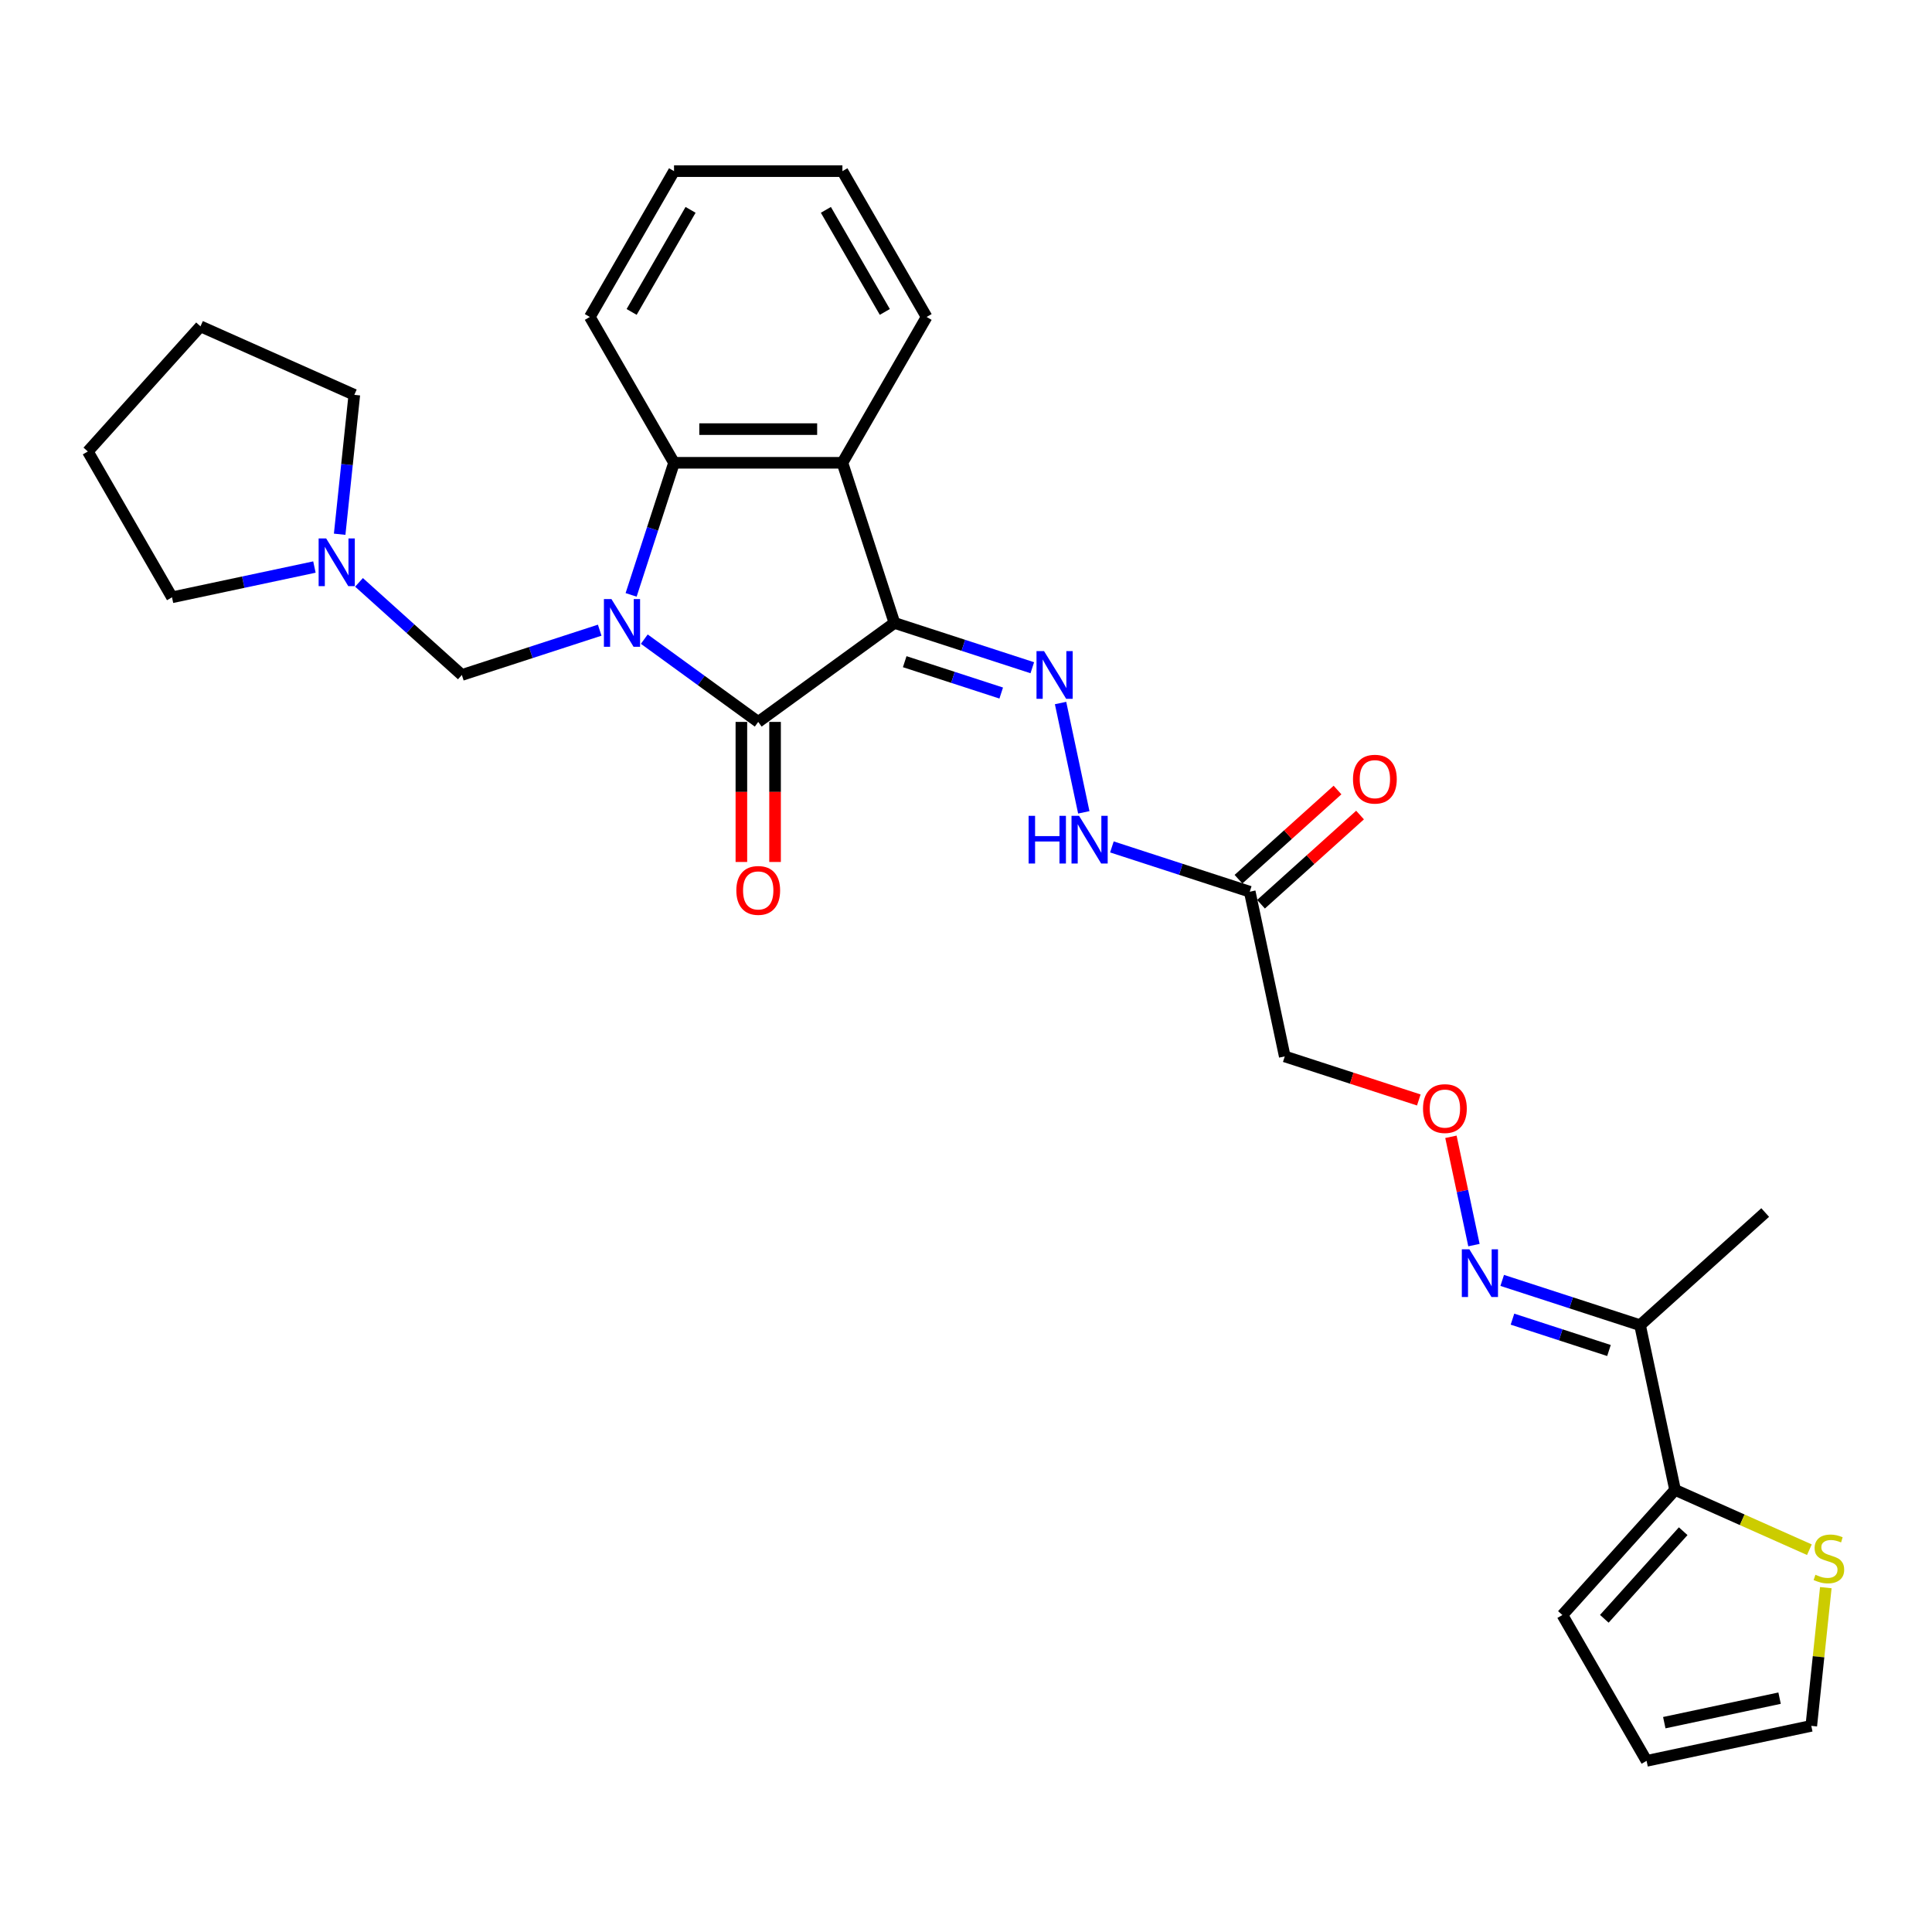 <?xml version='1.0' encoding='iso-8859-1'?>
<svg version='1.1' baseProfile='full'
              xmlns='http://www.w3.org/2000/svg'
                      xmlns:rdkit='http://www.rdkit.org/xml'
                      xmlns:xlink='http://www.w3.org/1999/xlink'
                  xml:space='preserve'
width='1000px' height='1000px' viewBox='0 0 1000 1000'>
<!-- END OF HEADER -->
<rect style='opacity:1.0;fill:#FFFFFF;stroke:none' width='1000' height='1000' x='0' y='0'> </rect>
<path class='bond-1' d='M 333.484,330.815 L 362.969,352.238' style='fill:none;fill-rule:evenodd;stroke:#0000FF;stroke-width:6px;stroke-linecap:butt;stroke-linejoin:miter;stroke-opacity:1' />
<path class='bond-1' d='M 362.969,352.238 L 392.455,373.661' style='fill:none;fill-rule:evenodd;stroke:#000000;stroke-width:6px;stroke-linecap:butt;stroke-linejoin:miter;stroke-opacity:1' />
<path class='bond-3' d='M 326.662,307.911 L 337.77,273.726' style='fill:none;fill-rule:evenodd;stroke:#0000FF;stroke-width:6px;stroke-linecap:butt;stroke-linejoin:miter;stroke-opacity:1' />
<path class='bond-3' d='M 337.77,273.726 L 348.877,239.541' style='fill:none;fill-rule:evenodd;stroke:#000000;stroke-width:6px;stroke-linecap:butt;stroke-linejoin:miter;stroke-opacity:1' />
<path class='bond-5' d='M 310.405,326.181 L 274.729,337.773' style='fill:none;fill-rule:evenodd;stroke:#0000FF;stroke-width:6px;stroke-linecap:butt;stroke-linejoin:miter;stroke-opacity:1' />
<path class='bond-5' d='M 274.729,337.773 L 239.054,349.364' style='fill:none;fill-rule:evenodd;stroke:#000000;stroke-width:6px;stroke-linecap:butt;stroke-linejoin:miter;stroke-opacity:1' />
<path class='bond-0' d='M 462.966,322.432 L 392.455,373.661' style='fill:none;fill-rule:evenodd;stroke:#000000;stroke-width:6px;stroke-linecap:butt;stroke-linejoin:miter;stroke-opacity:1' />
<path class='bond-4' d='M 462.966,322.432 L 498.641,334.023' style='fill:none;fill-rule:evenodd;stroke:#000000;stroke-width:6px;stroke-linecap:butt;stroke-linejoin:miter;stroke-opacity:1' />
<path class='bond-4' d='M 498.641,334.023 L 534.317,345.615' style='fill:none;fill-rule:evenodd;stroke:#0000FF;stroke-width:6px;stroke-linecap:butt;stroke-linejoin:miter;stroke-opacity:1' />
<path class='bond-4' d='M 468.282,342.487 L 493.255,350.601' style='fill:none;fill-rule:evenodd;stroke:#000000;stroke-width:6px;stroke-linecap:butt;stroke-linejoin:miter;stroke-opacity:1' />
<path class='bond-4' d='M 493.255,350.601 L 518.228,358.715' style='fill:none;fill-rule:evenodd;stroke:#0000FF;stroke-width:6px;stroke-linecap:butt;stroke-linejoin:miter;stroke-opacity:1' />
<path class='bond-29' d='M 462.966,322.432 L 436.033,239.541' style='fill:none;fill-rule:evenodd;stroke:#000000;stroke-width:6px;stroke-linecap:butt;stroke-linejoin:miter;stroke-opacity:1' />
<path class='bond-12' d='M 383.739,373.661 L 383.739,409.909' style='fill:none;fill-rule:evenodd;stroke:#000000;stroke-width:6px;stroke-linecap:butt;stroke-linejoin:miter;stroke-opacity:1' />
<path class='bond-12' d='M 383.739,409.909 L 383.739,446.157' style='fill:none;fill-rule:evenodd;stroke:#FF0000;stroke-width:6px;stroke-linecap:butt;stroke-linejoin:miter;stroke-opacity:1' />
<path class='bond-12' d='M 401.171,373.661 L 401.171,409.909' style='fill:none;fill-rule:evenodd;stroke:#000000;stroke-width:6px;stroke-linecap:butt;stroke-linejoin:miter;stroke-opacity:1' />
<path class='bond-12' d='M 401.171,409.909 L 401.171,446.157' style='fill:none;fill-rule:evenodd;stroke:#FF0000;stroke-width:6px;stroke-linecap:butt;stroke-linejoin:miter;stroke-opacity:1' />
<path class='bond-2' d='M 436.033,239.541 L 348.877,239.541' style='fill:none;fill-rule:evenodd;stroke:#000000;stroke-width:6px;stroke-linecap:butt;stroke-linejoin:miter;stroke-opacity:1' />
<path class='bond-2' d='M 422.96,222.11 L 361.95,222.11' style='fill:none;fill-rule:evenodd;stroke:#000000;stroke-width:6px;stroke-linecap:butt;stroke-linejoin:miter;stroke-opacity:1' />
<path class='bond-20' d='M 436.033,239.541 L 479.611,164.062' style='fill:none;fill-rule:evenodd;stroke:#000000;stroke-width:6px;stroke-linecap:butt;stroke-linejoin:miter;stroke-opacity:1' />
<path class='bond-21' d='M 348.877,239.541 L 305.299,164.062' style='fill:none;fill-rule:evenodd;stroke:#000000;stroke-width:6px;stroke-linecap:butt;stroke-linejoin:miter;stroke-opacity:1' />
<path class='bond-10' d='M 548.943,363.884 L 560.97,420.467' style='fill:none;fill-rule:evenodd;stroke:#0000FF;stroke-width:6px;stroke-linecap:butt;stroke-linejoin:miter;stroke-opacity:1' />
<path class='bond-9' d='M 239.054,349.364 L 212.439,325.4' style='fill:none;fill-rule:evenodd;stroke:#000000;stroke-width:6px;stroke-linecap:butt;stroke-linejoin:miter;stroke-opacity:1' />
<path class='bond-9' d='M 212.439,325.4 L 185.824,301.436' style='fill:none;fill-rule:evenodd;stroke:#0000FF;stroke-width:6px;stroke-linecap:butt;stroke-linejoin:miter;stroke-opacity:1' />
<path class='bond-6' d='M 867.011,771.169 L 848.89,685.917' style='fill:none;fill-rule:evenodd;stroke:#000000;stroke-width:6px;stroke-linecap:butt;stroke-linejoin:miter;stroke-opacity:1' />
<path class='bond-11' d='M 867.011,771.169 L 901.775,786.647' style='fill:none;fill-rule:evenodd;stroke:#000000;stroke-width:6px;stroke-linecap:butt;stroke-linejoin:miter;stroke-opacity:1' />
<path class='bond-11' d='M 901.775,786.647 L 936.539,802.125' style='fill:none;fill-rule:evenodd;stroke:#CCCC00;stroke-width:6px;stroke-linecap:butt;stroke-linejoin:miter;stroke-opacity:1' />
<path class='bond-15' d='M 867.011,771.169 L 808.692,835.938' style='fill:none;fill-rule:evenodd;stroke:#000000;stroke-width:6px;stroke-linecap:butt;stroke-linejoin:miter;stroke-opacity:1' />
<path class='bond-15' d='M 871.217,792.548 L 830.393,837.887' style='fill:none;fill-rule:evenodd;stroke:#000000;stroke-width:6px;stroke-linecap:butt;stroke-linejoin:miter;stroke-opacity:1' />
<path class='bond-7' d='M 646.867,461.549 L 611.192,449.957' style='fill:none;fill-rule:evenodd;stroke:#000000;stroke-width:6px;stroke-linecap:butt;stroke-linejoin:miter;stroke-opacity:1' />
<path class='bond-7' d='M 611.192,449.957 L 575.516,438.365' style='fill:none;fill-rule:evenodd;stroke:#0000FF;stroke-width:6px;stroke-linecap:butt;stroke-linejoin:miter;stroke-opacity:1' />
<path class='bond-14' d='M 646.867,461.549 L 664.988,546.8' style='fill:none;fill-rule:evenodd;stroke:#000000;stroke-width:6px;stroke-linecap:butt;stroke-linejoin:miter;stroke-opacity:1' />
<path class='bond-17' d='M 652.699,468.026 L 678.33,444.948' style='fill:none;fill-rule:evenodd;stroke:#000000;stroke-width:6px;stroke-linecap:butt;stroke-linejoin:miter;stroke-opacity:1' />
<path class='bond-17' d='M 678.33,444.948 L 703.96,421.87' style='fill:none;fill-rule:evenodd;stroke:#FF0000;stroke-width:6px;stroke-linecap:butt;stroke-linejoin:miter;stroke-opacity:1' />
<path class='bond-17' d='M 641.036,455.072 L 666.666,431.994' style='fill:none;fill-rule:evenodd;stroke:#000000;stroke-width:6px;stroke-linecap:butt;stroke-linejoin:miter;stroke-opacity:1' />
<path class='bond-17' d='M 666.666,431.994 L 692.296,408.916' style='fill:none;fill-rule:evenodd;stroke:#FF0000;stroke-width:6px;stroke-linecap:butt;stroke-linejoin:miter;stroke-opacity:1' />
<path class='bond-8' d='M 848.89,685.917 L 813.214,674.325' style='fill:none;fill-rule:evenodd;stroke:#000000;stroke-width:6px;stroke-linecap:butt;stroke-linejoin:miter;stroke-opacity:1' />
<path class='bond-8' d='M 813.214,674.325 L 777.539,662.734' style='fill:none;fill-rule:evenodd;stroke:#0000FF;stroke-width:6px;stroke-linecap:butt;stroke-linejoin:miter;stroke-opacity:1' />
<path class='bond-8' d='M 832.801,699.018 L 807.828,690.904' style='fill:none;fill-rule:evenodd;stroke:#000000;stroke-width:6px;stroke-linecap:butt;stroke-linejoin:miter;stroke-opacity:1' />
<path class='bond-8' d='M 807.828,690.904 L 782.855,682.789' style='fill:none;fill-rule:evenodd;stroke:#0000FF;stroke-width:6px;stroke-linecap:butt;stroke-linejoin:miter;stroke-opacity:1' />
<path class='bond-24' d='M 848.89,685.917 L 913.659,627.598' style='fill:none;fill-rule:evenodd;stroke:#000000;stroke-width:6px;stroke-linecap:butt;stroke-linejoin:miter;stroke-opacity:1' />
<path class='bond-22' d='M 162.745,293.498 L 125.889,301.332' style='fill:none;fill-rule:evenodd;stroke:#0000FF;stroke-width:6px;stroke-linecap:butt;stroke-linejoin:miter;stroke-opacity:1' />
<path class='bond-22' d='M 125.889,301.332 L 89.033,309.166' style='fill:none;fill-rule:evenodd;stroke:#000000;stroke-width:6px;stroke-linecap:butt;stroke-linejoin:miter;stroke-opacity:1' />
<path class='bond-23' d='M 175.81,276.525 L 179.602,240.446' style='fill:none;fill-rule:evenodd;stroke:#0000FF;stroke-width:6px;stroke-linecap:butt;stroke-linejoin:miter;stroke-opacity:1' />
<path class='bond-23' d='M 179.602,240.446 L 183.394,204.367' style='fill:none;fill-rule:evenodd;stroke:#000000;stroke-width:6px;stroke-linecap:butt;stroke-linejoin:miter;stroke-opacity:1' />
<path class='bond-16' d='M 945.04,821.766 L 941.28,857.531' style='fill:none;fill-rule:evenodd;stroke:#CCCC00;stroke-width:6px;stroke-linecap:butt;stroke-linejoin:miter;stroke-opacity:1' />
<path class='bond-16' d='M 941.28,857.531 L 937.521,893.297' style='fill:none;fill-rule:evenodd;stroke:#000000;stroke-width:6px;stroke-linecap:butt;stroke-linejoin:miter;stroke-opacity:1' />
<path class='bond-13' d='M 762.913,644.464 L 756.955,616.435' style='fill:none;fill-rule:evenodd;stroke:#0000FF;stroke-width:6px;stroke-linecap:butt;stroke-linejoin:miter;stroke-opacity:1' />
<path class='bond-13' d='M 756.955,616.435 L 750.997,588.405' style='fill:none;fill-rule:evenodd;stroke:#FF0000;stroke-width:6px;stroke-linecap:butt;stroke-linejoin:miter;stroke-opacity:1' />
<path class='bond-18' d='M 664.988,546.8 L 699.679,558.072' style='fill:none;fill-rule:evenodd;stroke:#000000;stroke-width:6px;stroke-linecap:butt;stroke-linejoin:miter;stroke-opacity:1' />
<path class='bond-18' d='M 699.679,558.072 L 734.369,569.343' style='fill:none;fill-rule:evenodd;stroke:#FF0000;stroke-width:6px;stroke-linecap:butt;stroke-linejoin:miter;stroke-opacity:1' />
<path class='bond-19' d='M 808.692,835.938 L 852.27,911.418' style='fill:none;fill-rule:evenodd;stroke:#000000;stroke-width:6px;stroke-linecap:butt;stroke-linejoin:miter;stroke-opacity:1' />
<path class='bond-32' d='M 937.521,893.297 L 852.27,911.418' style='fill:none;fill-rule:evenodd;stroke:#000000;stroke-width:6px;stroke-linecap:butt;stroke-linejoin:miter;stroke-opacity:1' />
<path class='bond-32' d='M 921.109,878.965 L 861.433,891.649' style='fill:none;fill-rule:evenodd;stroke:#000000;stroke-width:6px;stroke-linecap:butt;stroke-linejoin:miter;stroke-opacity:1' />
<path class='bond-31' d='M 479.611,164.062 L 436.033,88.582' style='fill:none;fill-rule:evenodd;stroke:#000000;stroke-width:6px;stroke-linecap:butt;stroke-linejoin:miter;stroke-opacity:1' />
<path class='bond-31' d='M 457.979,161.455 L 427.474,108.62' style='fill:none;fill-rule:evenodd;stroke:#000000;stroke-width:6px;stroke-linecap:butt;stroke-linejoin:miter;stroke-opacity:1' />
<path class='bond-26' d='M 305.299,164.062 L 348.877,88.582' style='fill:none;fill-rule:evenodd;stroke:#000000;stroke-width:6px;stroke-linecap:butt;stroke-linejoin:miter;stroke-opacity:1' />
<path class='bond-26' d='M 326.931,161.455 L 357.436,108.62' style='fill:none;fill-rule:evenodd;stroke:#000000;stroke-width:6px;stroke-linecap:butt;stroke-linejoin:miter;stroke-opacity:1' />
<path class='bond-27' d='M 89.033,309.166 L 45.455,233.687' style='fill:none;fill-rule:evenodd;stroke:#000000;stroke-width:6px;stroke-linecap:butt;stroke-linejoin:miter;stroke-opacity:1' />
<path class='bond-28' d='M 183.394,204.367 L 103.773,168.917' style='fill:none;fill-rule:evenodd;stroke:#000000;stroke-width:6px;stroke-linecap:butt;stroke-linejoin:miter;stroke-opacity:1' />
<path class='bond-25' d='M 436.033,88.582 L 348.877,88.582' style='fill:none;fill-rule:evenodd;stroke:#000000;stroke-width:6px;stroke-linecap:butt;stroke-linejoin:miter;stroke-opacity:1' />
<path class='bond-30' d='M 45.455,233.687 L 103.773,168.917' style='fill:none;fill-rule:evenodd;stroke:#000000;stroke-width:6px;stroke-linecap:butt;stroke-linejoin:miter;stroke-opacity:1' />
<path  class='atom-0' d='M 316.488 310.09
L 324.576 323.164
Q 325.378 324.454, 326.668 326.789
Q 327.958 329.125, 328.028 329.265
L 328.028 310.09
L 331.305 310.09
L 331.305 334.773
L 327.923 334.773
L 319.242 320.479
Q 318.231 318.806, 317.151 316.888
Q 316.105 314.971, 315.791 314.378
L 315.791 334.773
L 312.584 334.773
L 312.584 310.09
L 316.488 310.09
' fill='#0000FF'/>
<path  class='atom-5' d='M 540.4 337.023
L 548.488 350.096
Q 549.29 351.386, 550.58 353.722
Q 551.87 356.058, 551.94 356.197
L 551.94 337.023
L 555.217 337.023
L 555.217 361.706
L 551.835 361.706
L 543.154 347.412
Q 542.143 345.739, 541.063 343.821
Q 540.017 341.904, 539.703 341.311
L 539.703 361.706
L 536.496 361.706
L 536.496 337.023
L 540.4 337.023
' fill='#0000FF'/>
<path  class='atom-10' d='M 168.828 278.704
L 176.916 291.778
Q 177.718 293.067, 179.008 295.403
Q 180.298 297.739, 180.368 297.878
L 180.368 278.704
L 183.645 278.704
L 183.645 303.387
L 180.263 303.387
L 171.582 289.093
Q 170.571 287.42, 169.491 285.502
Q 168.445 283.585, 168.131 282.992
L 168.131 303.387
L 164.924 303.387
L 164.924 278.704
L 168.828 278.704
' fill='#0000FF'/>
<path  class='atom-11' d='M 532.409 422.275
L 535.756 422.275
L 535.756 432.768
L 548.376 432.768
L 548.376 422.275
L 551.723 422.275
L 551.723 446.957
L 548.376 446.957
L 548.376 435.557
L 535.756 435.557
L 535.756 446.957
L 532.409 446.957
L 532.409 422.275
' fill='#0000FF'/>
<path  class='atom-11' d='M 558.521 422.275
L 566.609 435.348
Q 567.411 436.638, 568.701 438.974
Q 569.991 441.309, 570.061 441.449
L 570.061 422.275
L 573.338 422.275
L 573.338 446.957
L 569.956 446.957
L 561.275 432.664
Q 560.264 430.99, 559.183 429.073
Q 558.138 427.155, 557.824 426.563
L 557.824 446.957
L 554.616 446.957
L 554.616 422.275
L 558.521 422.275
' fill='#0000FF'/>
<path  class='atom-12' d='M 939.659 815.09
Q 939.938 815.194, 941.089 815.683
Q 942.239 816.171, 943.494 816.484
Q 944.784 816.763, 946.039 816.763
Q 948.375 816.763, 949.734 815.648
Q 951.094 814.497, 951.094 812.51
Q 951.094 811.15, 950.397 810.314
Q 949.734 809.477, 948.689 809.024
Q 947.643 808.571, 945.9 808.048
Q 943.703 807.385, 942.378 806.758
Q 941.089 806.13, 940.147 804.805
Q 939.241 803.481, 939.241 801.249
Q 939.241 798.147, 941.333 796.229
Q 943.459 794.312, 947.643 794.312
Q 950.501 794.312, 953.744 795.671
L 952.942 798.356
Q 949.978 797.136, 947.747 797.136
Q 945.342 797.136, 944.017 798.147
Q 942.692 799.123, 942.727 800.831
Q 942.727 802.156, 943.389 802.958
Q 944.087 803.76, 945.063 804.213
Q 946.074 804.666, 947.747 805.189
Q 949.978 805.886, 951.303 806.583
Q 952.628 807.281, 953.569 808.71
Q 954.545 810.105, 954.545 812.51
Q 954.545 815.927, 952.245 817.774
Q 949.978 819.587, 946.178 819.587
Q 943.982 819.587, 942.309 819.099
Q 940.67 818.646, 938.718 817.844
L 939.659 815.09
' fill='#CCCC00'/>
<path  class='atom-13' d='M 381.125 460.886
Q 381.125 454.96, 384.053 451.648
Q 386.982 448.336, 392.455 448.336
Q 397.928 448.336, 400.857 451.648
Q 403.785 454.96, 403.785 460.886
Q 403.785 466.883, 400.822 470.299
Q 397.859 473.681, 392.455 473.681
Q 387.016 473.681, 384.053 470.299
Q 381.125 466.918, 381.125 460.886
M 392.455 470.892
Q 396.22 470.892, 398.242 468.382
Q 400.299 465.837, 400.299 460.886
Q 400.299 456.041, 398.242 453.6
Q 396.22 451.125, 392.455 451.125
Q 388.69 451.125, 386.633 453.565
Q 384.611 456.006, 384.611 460.886
Q 384.611 465.872, 386.633 468.382
Q 388.69 470.892, 392.455 470.892
' fill='#FF0000'/>
<path  class='atom-14' d='M 760.543 646.643
L 768.632 659.717
Q 769.433 661.006, 770.723 663.342
Q 772.013 665.678, 772.083 665.817
L 772.083 646.643
L 775.36 646.643
L 775.36 671.326
L 771.978 671.326
L 763.298 657.032
Q 762.287 655.359, 761.206 653.441
Q 760.16 651.524, 759.846 650.931
L 759.846 671.326
L 756.639 671.326
L 756.639 646.643
L 760.543 646.643
' fill='#0000FF'/>
<path  class='atom-18' d='M 700.307 403.299
Q 700.307 397.373, 703.235 394.061
Q 706.164 390.749, 711.637 390.749
Q 717.11 390.749, 720.039 394.061
Q 722.967 397.373, 722.967 403.299
Q 722.967 409.296, 720.004 412.712
Q 717.041 416.094, 711.637 416.094
Q 706.199 416.094, 703.235 412.712
Q 700.307 409.331, 700.307 403.299
M 711.637 413.305
Q 715.402 413.305, 717.424 410.795
Q 719.481 408.25, 719.481 403.299
Q 719.481 398.454, 717.424 396.013
Q 715.402 393.538, 711.637 393.538
Q 707.872 393.538, 705.815 395.978
Q 703.793 398.419, 703.793 403.299
Q 703.793 408.285, 705.815 410.795
Q 707.872 413.305, 711.637 413.305
' fill='#FF0000'/>
<path  class='atom-19' d='M 736.548 573.803
Q 736.548 567.876, 739.477 564.564
Q 742.405 561.252, 747.879 561.252
Q 753.352 561.252, 756.28 564.564
Q 759.209 567.876, 759.209 573.803
Q 759.209 579.799, 756.246 583.215
Q 753.282 586.597, 747.879 586.597
Q 742.44 586.597, 739.477 583.215
Q 736.548 579.834, 736.548 573.803
M 747.879 583.808
Q 751.644 583.808, 753.666 581.298
Q 755.723 578.753, 755.723 573.803
Q 755.723 568.957, 753.666 566.516
Q 751.644 564.041, 747.879 564.041
Q 744.113 564.041, 742.057 566.481
Q 740.035 568.922, 740.035 573.803
Q 740.035 578.788, 742.057 581.298
Q 744.113 583.808, 747.879 583.808
' fill='#FF0000'/>
</svg>
